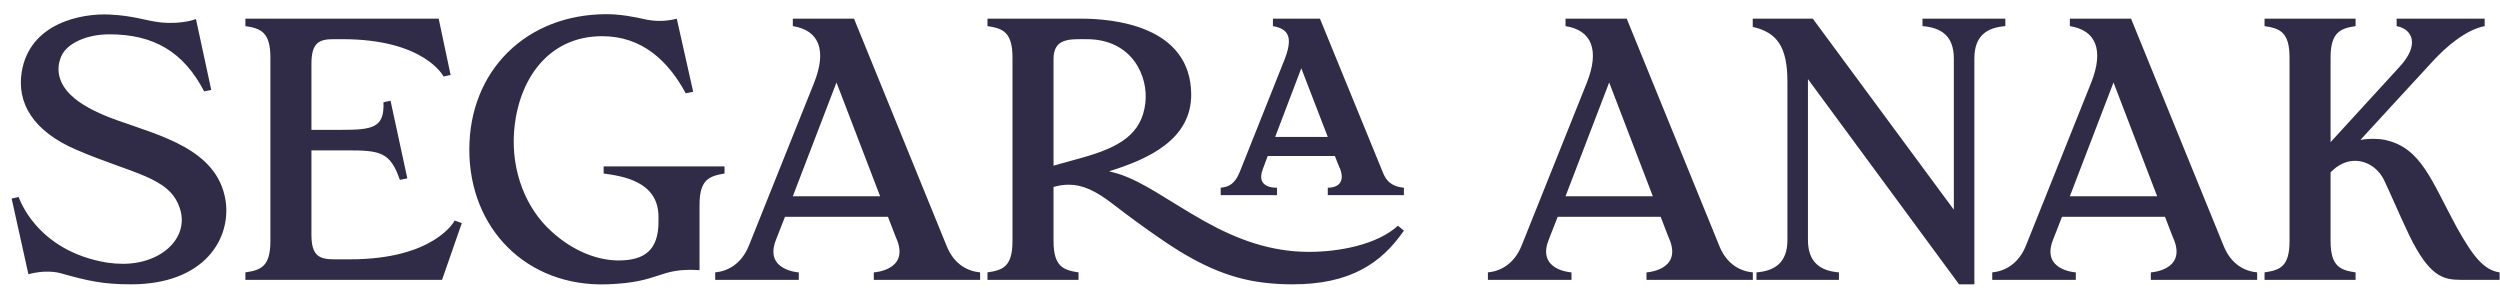 <svg width="134" height="16" viewBox="0 0 134 16" fill="none" xmlns="http://www.w3.org/2000/svg">
<path d="M8.603 1.2C9.783 1.32 10.503 1.02 10.503 1.02L11.323 4.82L10.943 4.9C9.843 2.78 8.243 1.84 5.863 1.84C4.643 1.84 3.583 2.32 3.283 3.02C2.963 3.76 3.183 4.5 3.783 5.08C4.263 5.56 5.083 6.02 6.263 6.44C8.603 7.28 11.623 8 12.083 10.7C12.423 12.76 10.983 15.24 7.023 15.24C5.543 15.24 4.723 15.06 3.303 14.66C3.043 14.58 2.783 14.56 2.523 14.56C1.963 14.56 1.523 14.7 1.523 14.7L0.623 10.64L1.003 10.56C1.003 10.56 1.923 13.46 5.763 14.08C6.043 14.12 6.323 14.14 6.583 14.14C8.723 14.14 10.183 12.68 9.623 11.12C9.063 9.48 7.103 9.32 4.123 8.04C1.723 7.02 0.903 5.48 1.163 3.86C1.583 1.26 4.323 0.7 5.883 0.78C7.183 0.84 7.843 1.12 8.603 1.2ZM24.373 11.82L24.753 11.96L23.693 15H13.153V14.6C13.973 14.48 14.493 14.3 14.493 12.92V3.08C14.493 1.72 13.973 1.52 13.153 1.4V1H23.513L24.153 4.02L23.773 4.1C23.773 4.1 22.773 2.1 18.353 2.1H17.873C17.093 2.1 16.693 2.3 16.693 3.42V6.96H18.253C19.973 6.96 20.613 6.86 20.553 5.48L20.933 5.4L21.833 9.56L21.433 9.64C20.913 8.14 20.373 8.06 18.593 8.06H16.693V12.58C16.693 13.72 17.113 13.9 17.933 13.9H18.753C23.313 13.9 24.373 11.82 24.373 11.82ZM32.355 8.92H38.835V9.3C38.015 9.44 37.495 9.62 37.495 10.98V14.48C35.255 14.34 35.475 15.14 32.535 15.24C28.235 15.38 25.155 12.26 25.155 8.02C25.155 3.78 28.215 0.76 32.515 0.76C33.235 0.76 33.995 0.9 34.595 1.04C34.875 1.1 35.135 1.12 35.355 1.12C35.895 1.12 36.275 1 36.275 1L37.155 4.92L36.755 5C35.815 3.26 34.415 1.94 32.275 1.94C29.335 1.94 27.755 4.34 27.555 7.06C27.395 9.18 28.195 11.18 29.555 12.4C30.755 13.5 32.075 13.96 33.155 13.96C34.575 13.96 35.295 13.38 35.295 11.88V11.62C35.295 9.7 33.335 9.44 32.355 9.3V8.92ZM52.535 14.6V15H46.835V14.6C46.835 14.6 48.695 14.5 48.095 12.9C48.075 12.88 47.595 11.62 47.595 11.62H42.075L41.575 12.9C40.975 14.5 42.815 14.6 42.815 14.6V15H38.335V14.6C38.995 14.54 39.735 14.16 40.135 13.18L43.635 4.44C44.335 2.68 43.895 1.62 42.495 1.4V1H45.775L50.755 13.22C51.155 14.18 51.875 14.54 52.535 14.6ZM42.495 10.52H47.175L44.835 4.42L42.495 10.52ZM64.529 11.84C66.309 12.84 68.109 13.5 70.169 13.5C71.769 13.5 73.809 13.12 74.929 12.1L75.249 12.36C74.029 14.14 72.329 15.24 69.289 15.24C67.089 15.24 65.489 14.78 63.549 13.66C62.749 13.2 61.269 12.18 59.709 10.98C58.709 10.2 58.009 9.9 57.289 9.9C57.029 9.9 56.749 9.94 56.469 10.02V12.92C56.469 14.3 57.009 14.48 57.809 14.6V15H52.929V14.6C53.749 14.48 54.269 14.3 54.269 12.92V3.08C54.269 1.72 53.749 1.52 52.929 1.4V1C52.929 1 57.909 1 57.949 1C59.589 1 63.809 1.34 63.849 5.04C63.869 7.46 61.589 8.52 59.449 9.18C59.609 9.22 59.749 9.26 59.889 9.3C61.269 9.72 62.609 10.76 64.529 11.84ZM61.389 5.54C61.569 4.1 60.689 2.1 58.249 2.1C57.369 2.1 56.469 2.02 56.469 3.16V8.88L58.049 8.44C60.029 7.88 61.189 7.18 61.389 5.54ZM74.129 9.26C74.389 9.92 74.869 10.02 75.249 10.06V10.46H71.169V10.06C71.169 10.06 72.229 10.12 71.829 9.04C71.809 9.04 71.649 8.6 71.549 8.36H67.949L67.689 9.06C67.269 10.14 68.449 10.06 68.449 10.06V10.46H65.429V10.06C65.869 10.02 66.189 9.86 66.449 9.22L68.809 3.3C69.289 2.12 69.169 1.56 68.229 1.4V1H70.749L74.129 9.26ZM68.349 7.34H71.169L69.749 3.66L68.349 7.34ZM93.952 14.6V15H88.252V14.6C88.252 14.6 90.112 14.5 89.512 12.9C89.492 12.88 89.012 11.62 89.012 11.62H83.492L82.992 12.9C82.392 14.5 84.232 14.6 84.232 14.6V15H79.752V14.6C80.412 14.54 81.152 14.16 81.552 13.18L85.052 4.44C85.752 2.68 85.312 1.62 83.912 1.4V1H87.192L92.172 13.22C92.572 14.18 93.292 14.54 93.952 14.6ZM83.912 10.52H88.592L86.252 4.42L83.912 10.52ZM103.046 1H107.486V1.4C106.486 1.48 105.826 1.92 105.826 3.14V15.24H105.006L96.906 4.24V12.86C96.906 14.08 97.587 14.52 98.567 14.6V15H94.147V14.6C95.126 14.52 95.806 14.08 95.806 12.86V4.38C95.806 2.5 95.246 1.74 93.947 1.44V1H97.166L104.726 11.24V3.14C104.726 1.92 104.046 1.48 103.046 1.4V1ZM120.984 14.6V15H115.284V14.6C115.284 14.6 117.144 14.5 116.544 12.9C116.524 12.88 116.044 11.62 116.044 11.62H110.524L110.024 12.9C109.424 14.5 111.264 14.6 111.264 14.6V15H106.784V14.6C107.444 14.54 108.184 14.16 108.584 13.18L112.084 4.44C112.784 2.68 112.344 1.62 110.944 1.4V1H114.224L119.204 13.22C119.604 14.18 120.324 14.54 120.984 14.6ZM110.944 10.52H115.624L113.284 4.42L110.944 10.52ZM128.599 3.6C129.759 2.36 129.259 1.54 128.459 1.4V1H133.179V1.4C132.159 1.6 131.119 2.5 130.399 3.28C129.819 3.9 126.519 7.5 126.519 7.5C126.739 7.46 126.979 7.44 127.199 7.44C127.419 7.44 127.639 7.46 127.839 7.5C129.779 7.92 130.319 9.68 131.679 12.18C132.579 13.8 133.159 14.48 133.979 14.6V15C133.979 15 133.219 15 131.919 15C130.939 15 130.219 14.82 129.139 12.62C128.579 11.44 128.099 10.3 127.779 9.64C127.459 9 126.859 8.62 126.219 8.62C125.779 8.62 125.319 8.82 124.919 9.24V12.92C124.919 14.3 125.459 14.48 126.259 14.6V15H121.379V14.6C122.199 14.48 122.719 14.3 122.719 12.92V3.08C122.719 1.72 122.199 1.52 121.379 1.4V1H126.259V1.4C125.459 1.52 124.919 1.72 124.919 3.08V7.62L128.599 3.6Z" fill="#302C48"/>
</svg>
